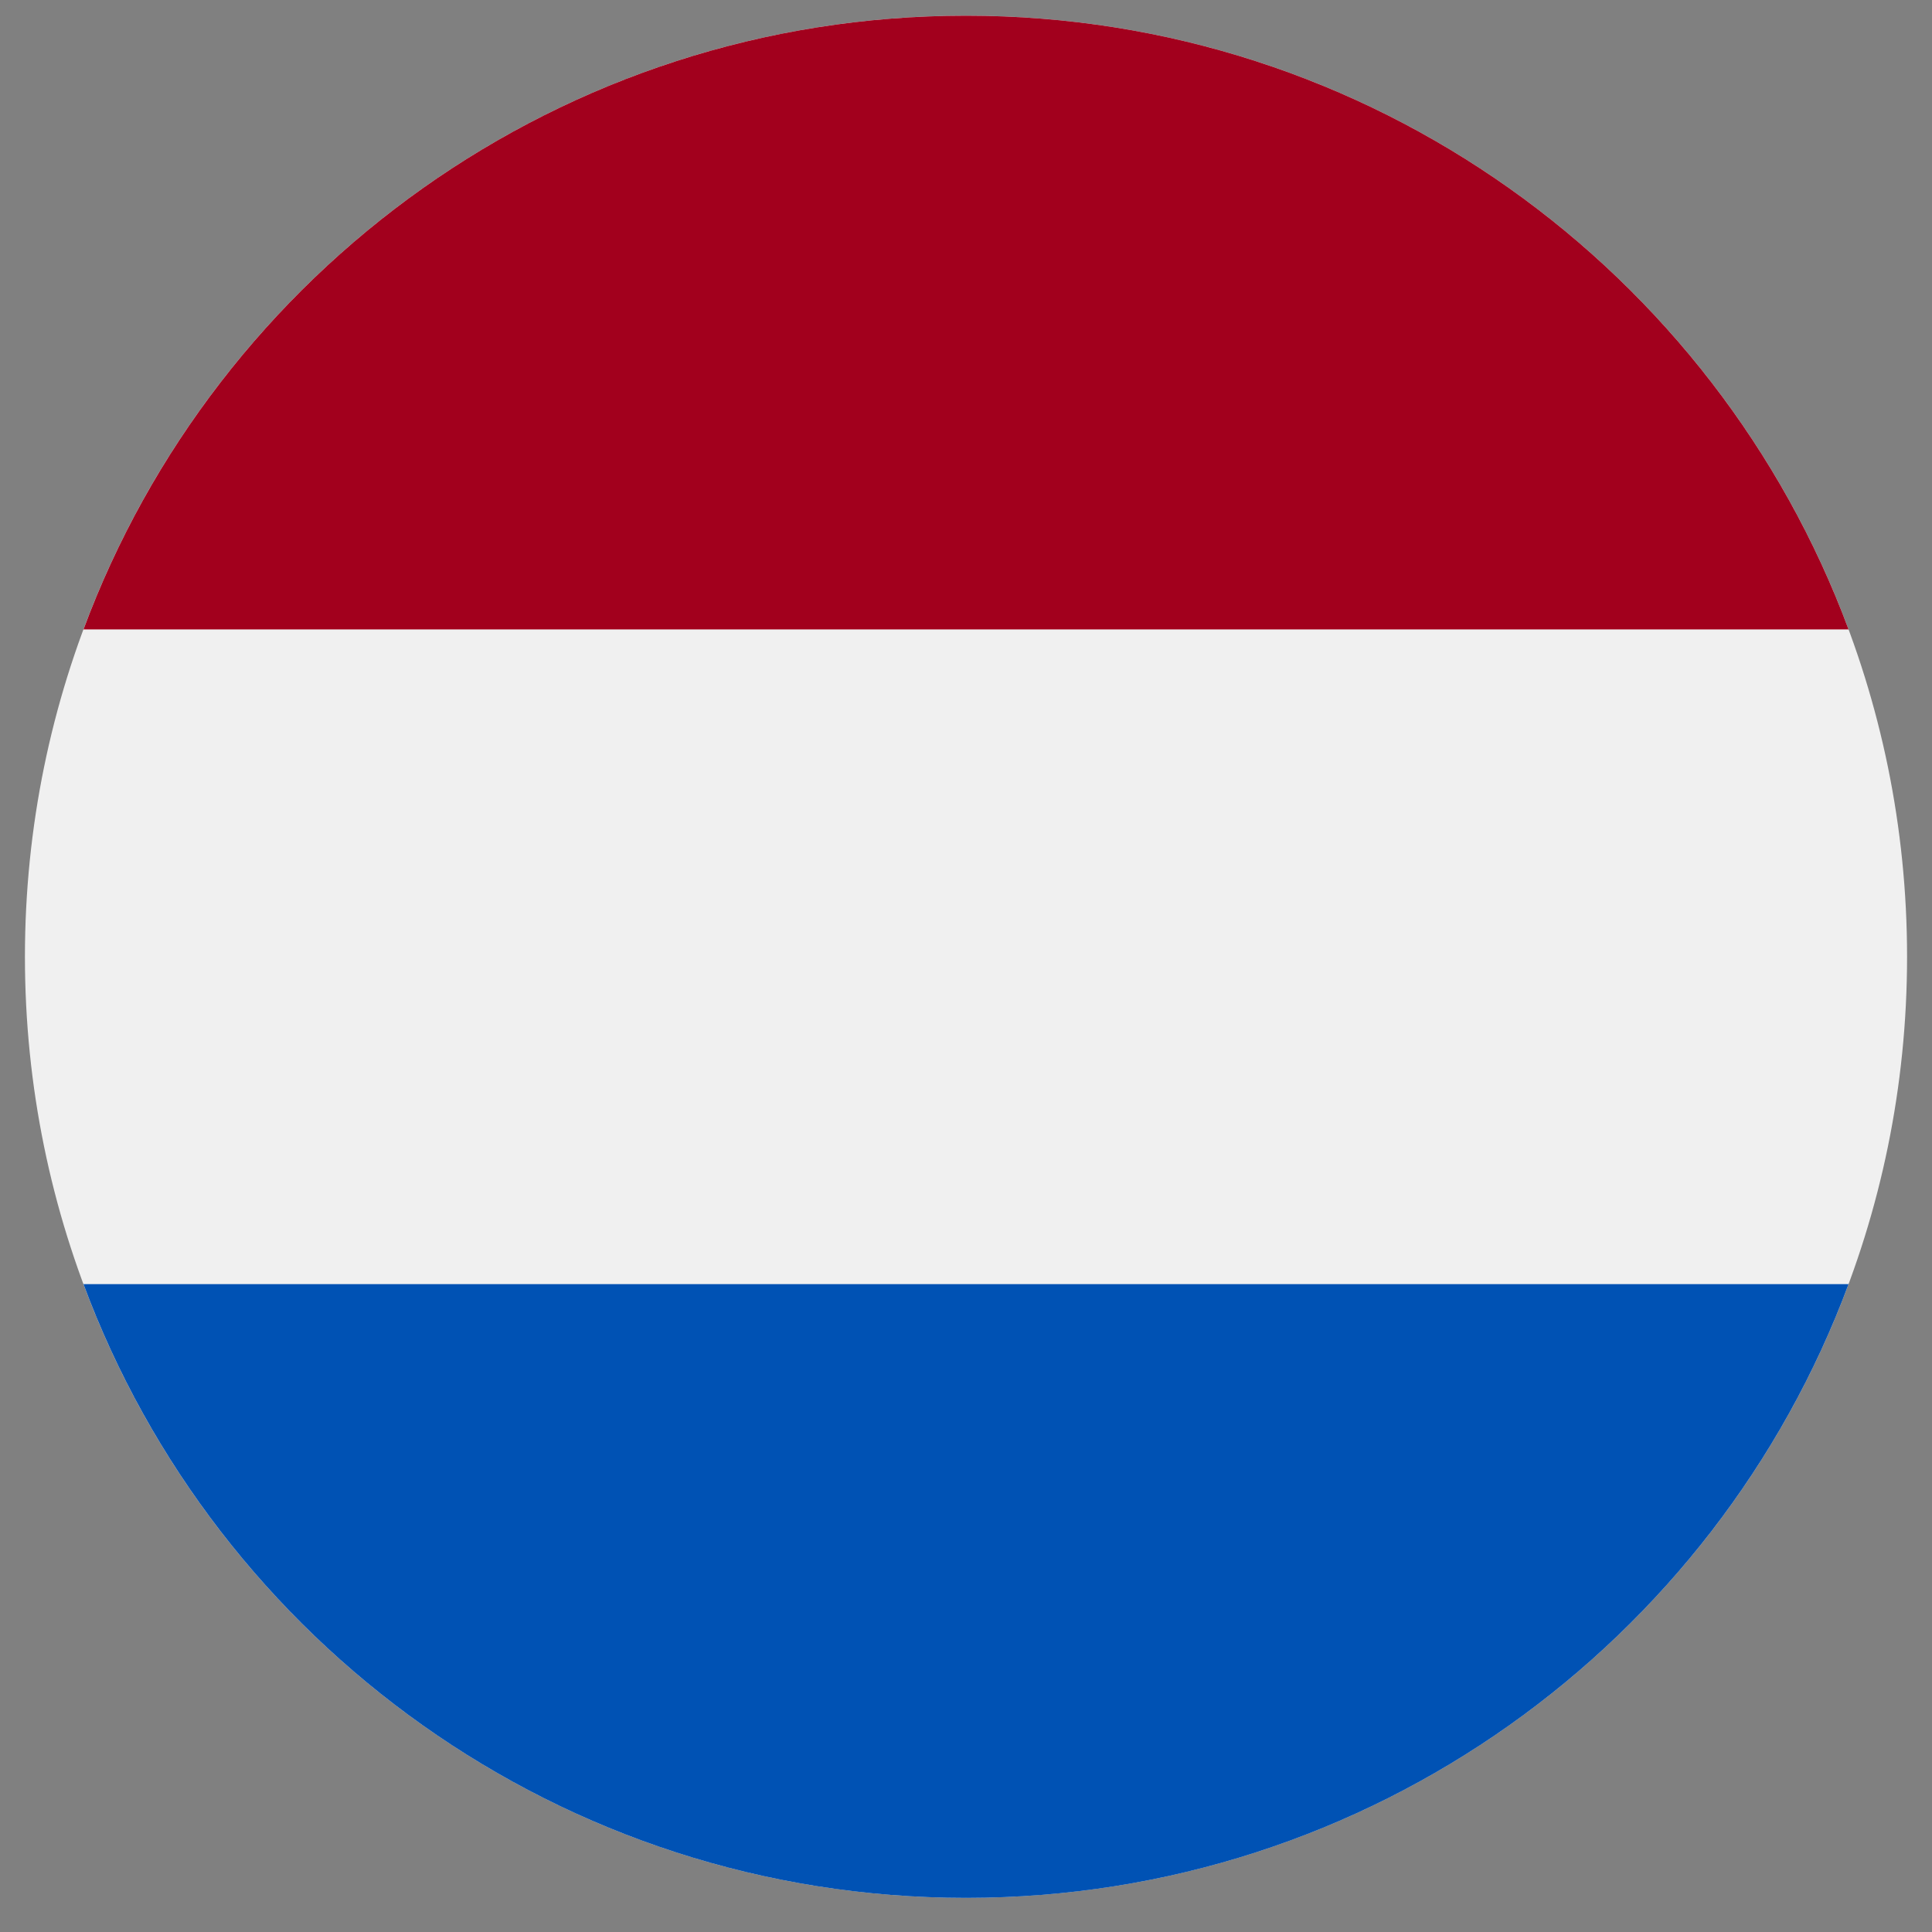 <svg xmlns="http://www.w3.org/2000/svg" width="42" height="42" viewBox="0 0 42 42" fill="none"><rect x="0" y="0" width="42" height="42" fill="#808080" stroke="none"/><g clip-path="url(#clip0_104_103)"><path d="M21 41.257C32.298 41.257 41.458 32.098 41.458 20.799C41.458 9.501 32.298 0.341 21 0.341C9.701 0.341 0.542 9.501 0.542 20.799C0.542 32.098 9.701 41.257 21 41.257Z" fill="#F0F0F0"></path><path d="M21 0.341C12.204 0.341 4.705 5.893 1.815 13.683H40.186C37.295 5.893 29.796 0.341 21 0.341Z" fill="#A2001D"></path><path d="M21 41.258C29.796 41.258 37.295 35.706 40.186 27.916H1.815C4.705 35.706 12.204 41.258 21 41.258Z" fill="#0052B4"></path></g><defs><clipPath id="clip0_104_103"><rect width="40.916" height="40.916" fill="white" transform="translate(0.542 0.341)"></rect></clipPath></defs></svg>